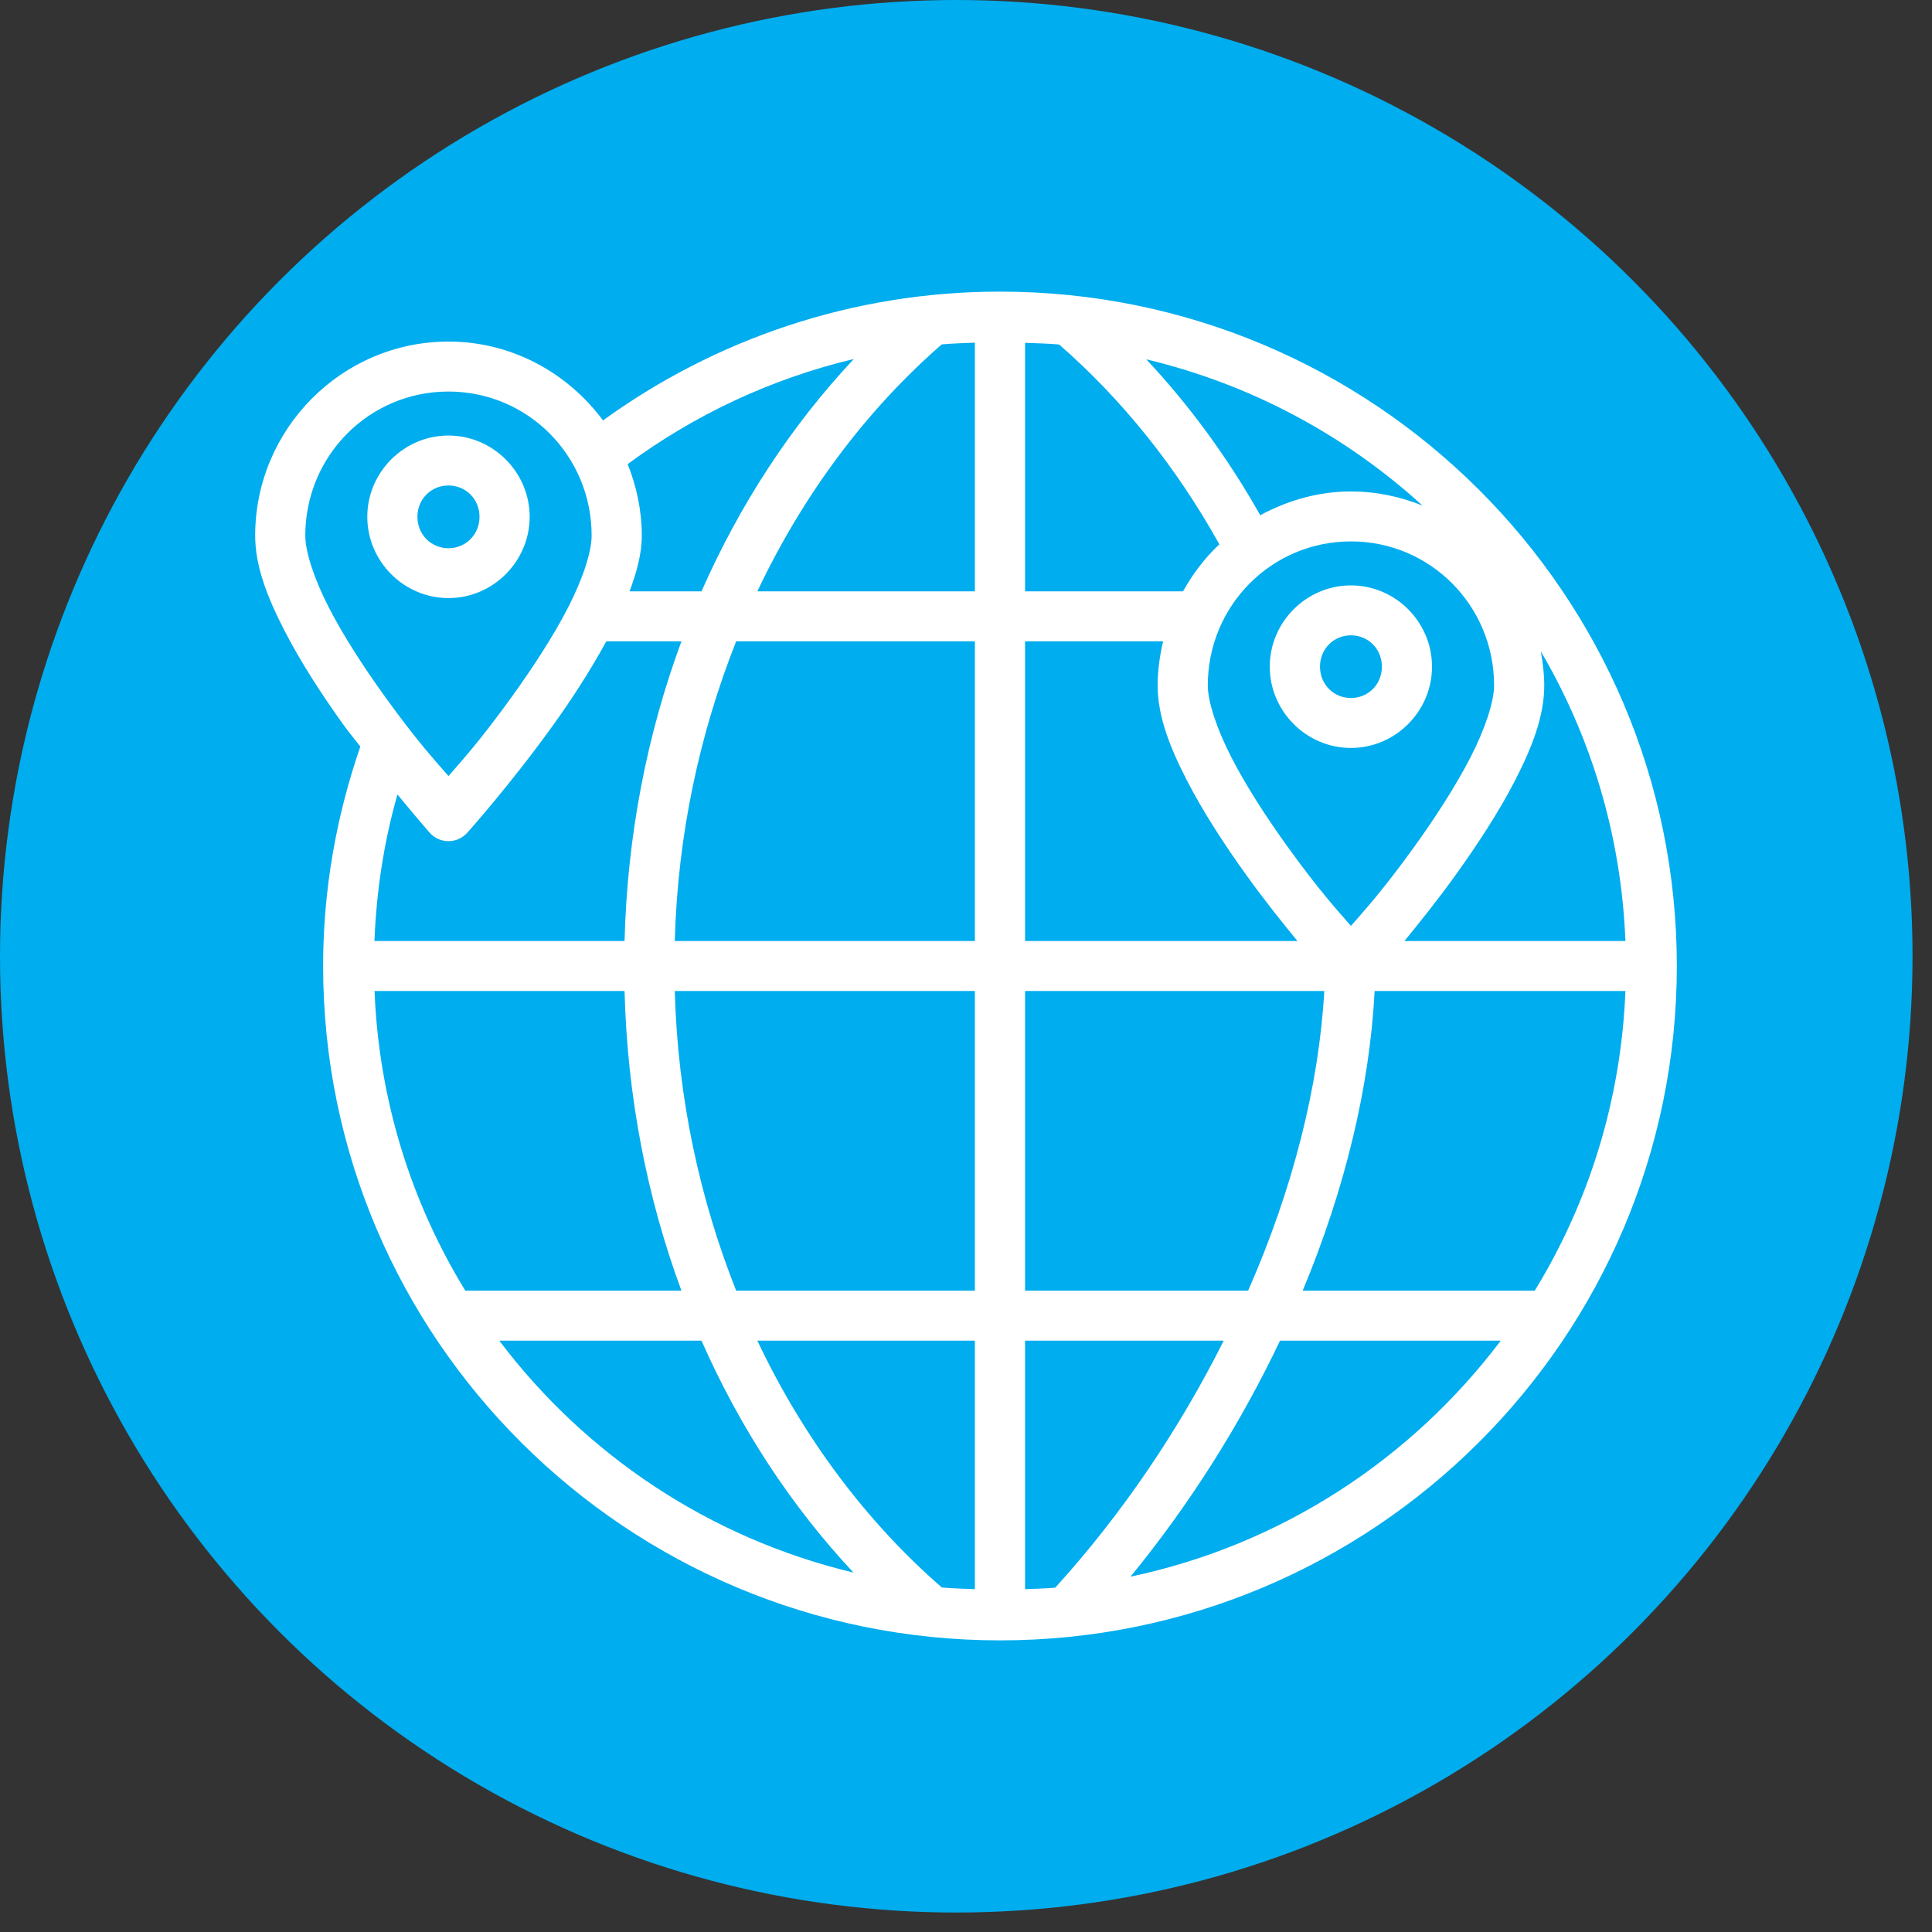 <svg width="53" height="53" viewBox="0 0 53 53" fill="none" xmlns="http://www.w3.org/2000/svg">
<rect x="0" y="0" width="53" height="53" fill="#333333" stroke="none"/>
<circle cx="26.233" cy="26.233" r="26.233" fill="#00ADEE"/>
<path fill-rule="evenodd" clip-rule="evenodd" d="M27.432 8C23.363 8 19.602 9.319 16.542 11.533C15.574 10.23 14.042 9.37 12.303 9.37C9.379 9.37 7 11.766 7 14.694C7 15.539 7.341 16.399 7.798 17.288C8.255 18.176 8.844 19.08 9.434 19.9C9.598 20.128 9.724 20.268 9.885 20.48C9.232 22.37 8.864 24.392 8.864 26.5C8.864 36.709 17.185 45 27.432 45C37.679 45 46 36.709 46 26.5C46 16.291 37.679 8 27.432 8ZM26.744 9.4V16.222H20.776C22.038 13.558 23.767 11.248 25.834 9.448C26.135 9.42 26.439 9.412 26.744 9.4ZM28.12 9.405C28.432 9.417 28.747 9.422 29.055 9.451C30.779 10.953 32.27 12.81 33.45 14.932C33.052 15.306 32.721 15.742 32.453 16.222H28.12V9.405ZM23.422 9.849C21.72 11.663 20.303 13.819 19.244 16.222H17.27C17.463 15.706 17.606 15.197 17.606 14.694C17.606 14.001 17.461 13.34 17.219 12.732C19.044 11.385 21.143 10.392 23.422 9.849ZM31.445 9.857C34.323 10.543 36.912 11.946 39.024 13.87C38.415 13.624 37.754 13.482 37.06 13.482C36.157 13.482 35.318 13.732 34.572 14.134C33.685 12.563 32.636 11.126 31.445 9.857ZM12.303 10.741C14.477 10.741 16.23 12.5 16.23 14.694C16.23 15.129 15.994 15.869 15.585 16.664C15.177 17.459 14.613 18.318 14.049 19.102C13.176 20.315 12.655 20.885 12.303 21.289C11.951 20.884 11.426 20.315 10.554 19.102C9.99 18.318 9.429 17.459 9.02 16.664C8.612 15.869 8.375 15.129 8.375 14.694C8.375 12.5 10.129 10.741 12.303 10.741ZM12.303 11.948C11.078 11.948 10.076 12.957 10.076 14.177C10.076 15.398 11.078 16.407 12.303 16.407C13.527 16.407 14.53 15.398 14.53 14.177C14.53 12.957 13.527 11.948 12.303 11.948ZM12.303 13.318C12.777 13.318 13.154 13.691 13.154 14.177C13.154 14.664 12.777 15.039 12.303 15.039C11.828 15.039 11.451 14.664 11.451 14.177C11.451 13.691 11.828 13.318 12.303 13.318ZM37.06 14.852C39.234 14.852 40.987 16.611 40.987 18.805C40.987 19.24 40.748 19.98 40.34 20.775C39.931 21.57 39.373 22.429 38.809 23.213C37.936 24.427 37.412 24.996 37.06 25.4C36.708 24.996 36.184 24.427 35.311 23.213C34.747 22.429 34.188 21.57 33.78 20.775C33.371 19.98 33.133 19.24 33.133 18.805C33.133 16.611 34.886 14.852 37.06 14.852ZM37.06 16.059C35.835 16.059 34.833 17.068 34.833 18.288C34.833 19.509 35.835 20.518 37.06 20.518C38.285 20.518 39.284 19.509 39.284 18.288C39.284 17.068 38.285 16.059 37.06 16.059ZM37.06 17.429C37.535 17.429 37.909 17.802 37.909 18.288C37.909 18.775 37.535 19.148 37.06 19.148C36.585 19.148 36.211 18.775 36.211 18.288C36.211 17.802 36.585 17.429 37.06 17.429ZM16.633 17.593H18.694C17.755 20.131 17.208 22.904 17.133 25.815H10.272C10.327 24.426 10.536 23.078 10.903 21.795C11.414 22.416 11.79 22.847 11.79 22.847C11.854 22.919 11.933 22.976 12.022 23.016C12.11 23.055 12.206 23.075 12.303 23.075C12.4 23.075 12.495 23.055 12.584 23.016C12.672 22.976 12.751 22.919 12.816 22.847C12.816 22.847 13.99 21.539 15.169 19.9C15.691 19.174 16.203 18.381 16.633 17.593ZM20.195 17.593H26.744V25.815H18.511C18.591 22.877 19.199 20.108 20.195 17.593ZM28.12 17.593H31.908C31.816 17.983 31.757 18.387 31.757 18.805C31.757 19.65 32.098 20.51 32.555 21.399C33.012 22.287 33.604 23.191 34.194 24.011C34.703 24.719 35.179 25.309 35.593 25.815H28.12V17.593ZM42.269 17.868C43.648 20.218 44.475 22.922 44.59 25.815H38.527C38.94 25.309 39.417 24.719 39.926 24.011C40.516 23.191 41.111 22.287 41.568 21.399C42.024 20.51 42.363 19.65 42.363 18.805C42.363 18.485 42.323 18.173 42.269 17.868ZM10.275 27.185H17.133C17.208 30.096 17.755 32.87 18.694 35.407H12.765C11.287 32.994 10.394 30.193 10.275 27.185ZM18.511 27.185H26.744V35.407H20.195C19.199 32.892 18.591 30.123 18.511 27.185ZM28.12 27.185H36.329C36.184 29.765 35.474 32.603 34.239 35.407H28.12V27.185ZM37.71 27.185H44.59C44.47 30.193 43.58 32.994 42.102 35.407H35.736C36.895 32.626 37.575 29.811 37.71 27.185ZM13.697 36.778H19.244C20.301 39.176 21.716 41.329 23.413 43.14C19.466 42.198 16.059 39.909 13.697 36.778ZM20.776 36.778H26.744V43.595C26.441 43.583 26.136 43.577 25.837 43.549C23.768 41.749 22.038 39.442 20.776 36.778ZM28.12 36.778H33.57C32.365 39.18 30.812 41.504 28.947 43.555C28.674 43.578 28.396 43.584 28.12 43.595V36.778ZM35.115 36.778H41.17C38.719 40.026 35.148 42.381 31.013 43.252C32.661 41.239 34.038 39.041 35.115 36.778Z" fill="white"/>
</svg>
